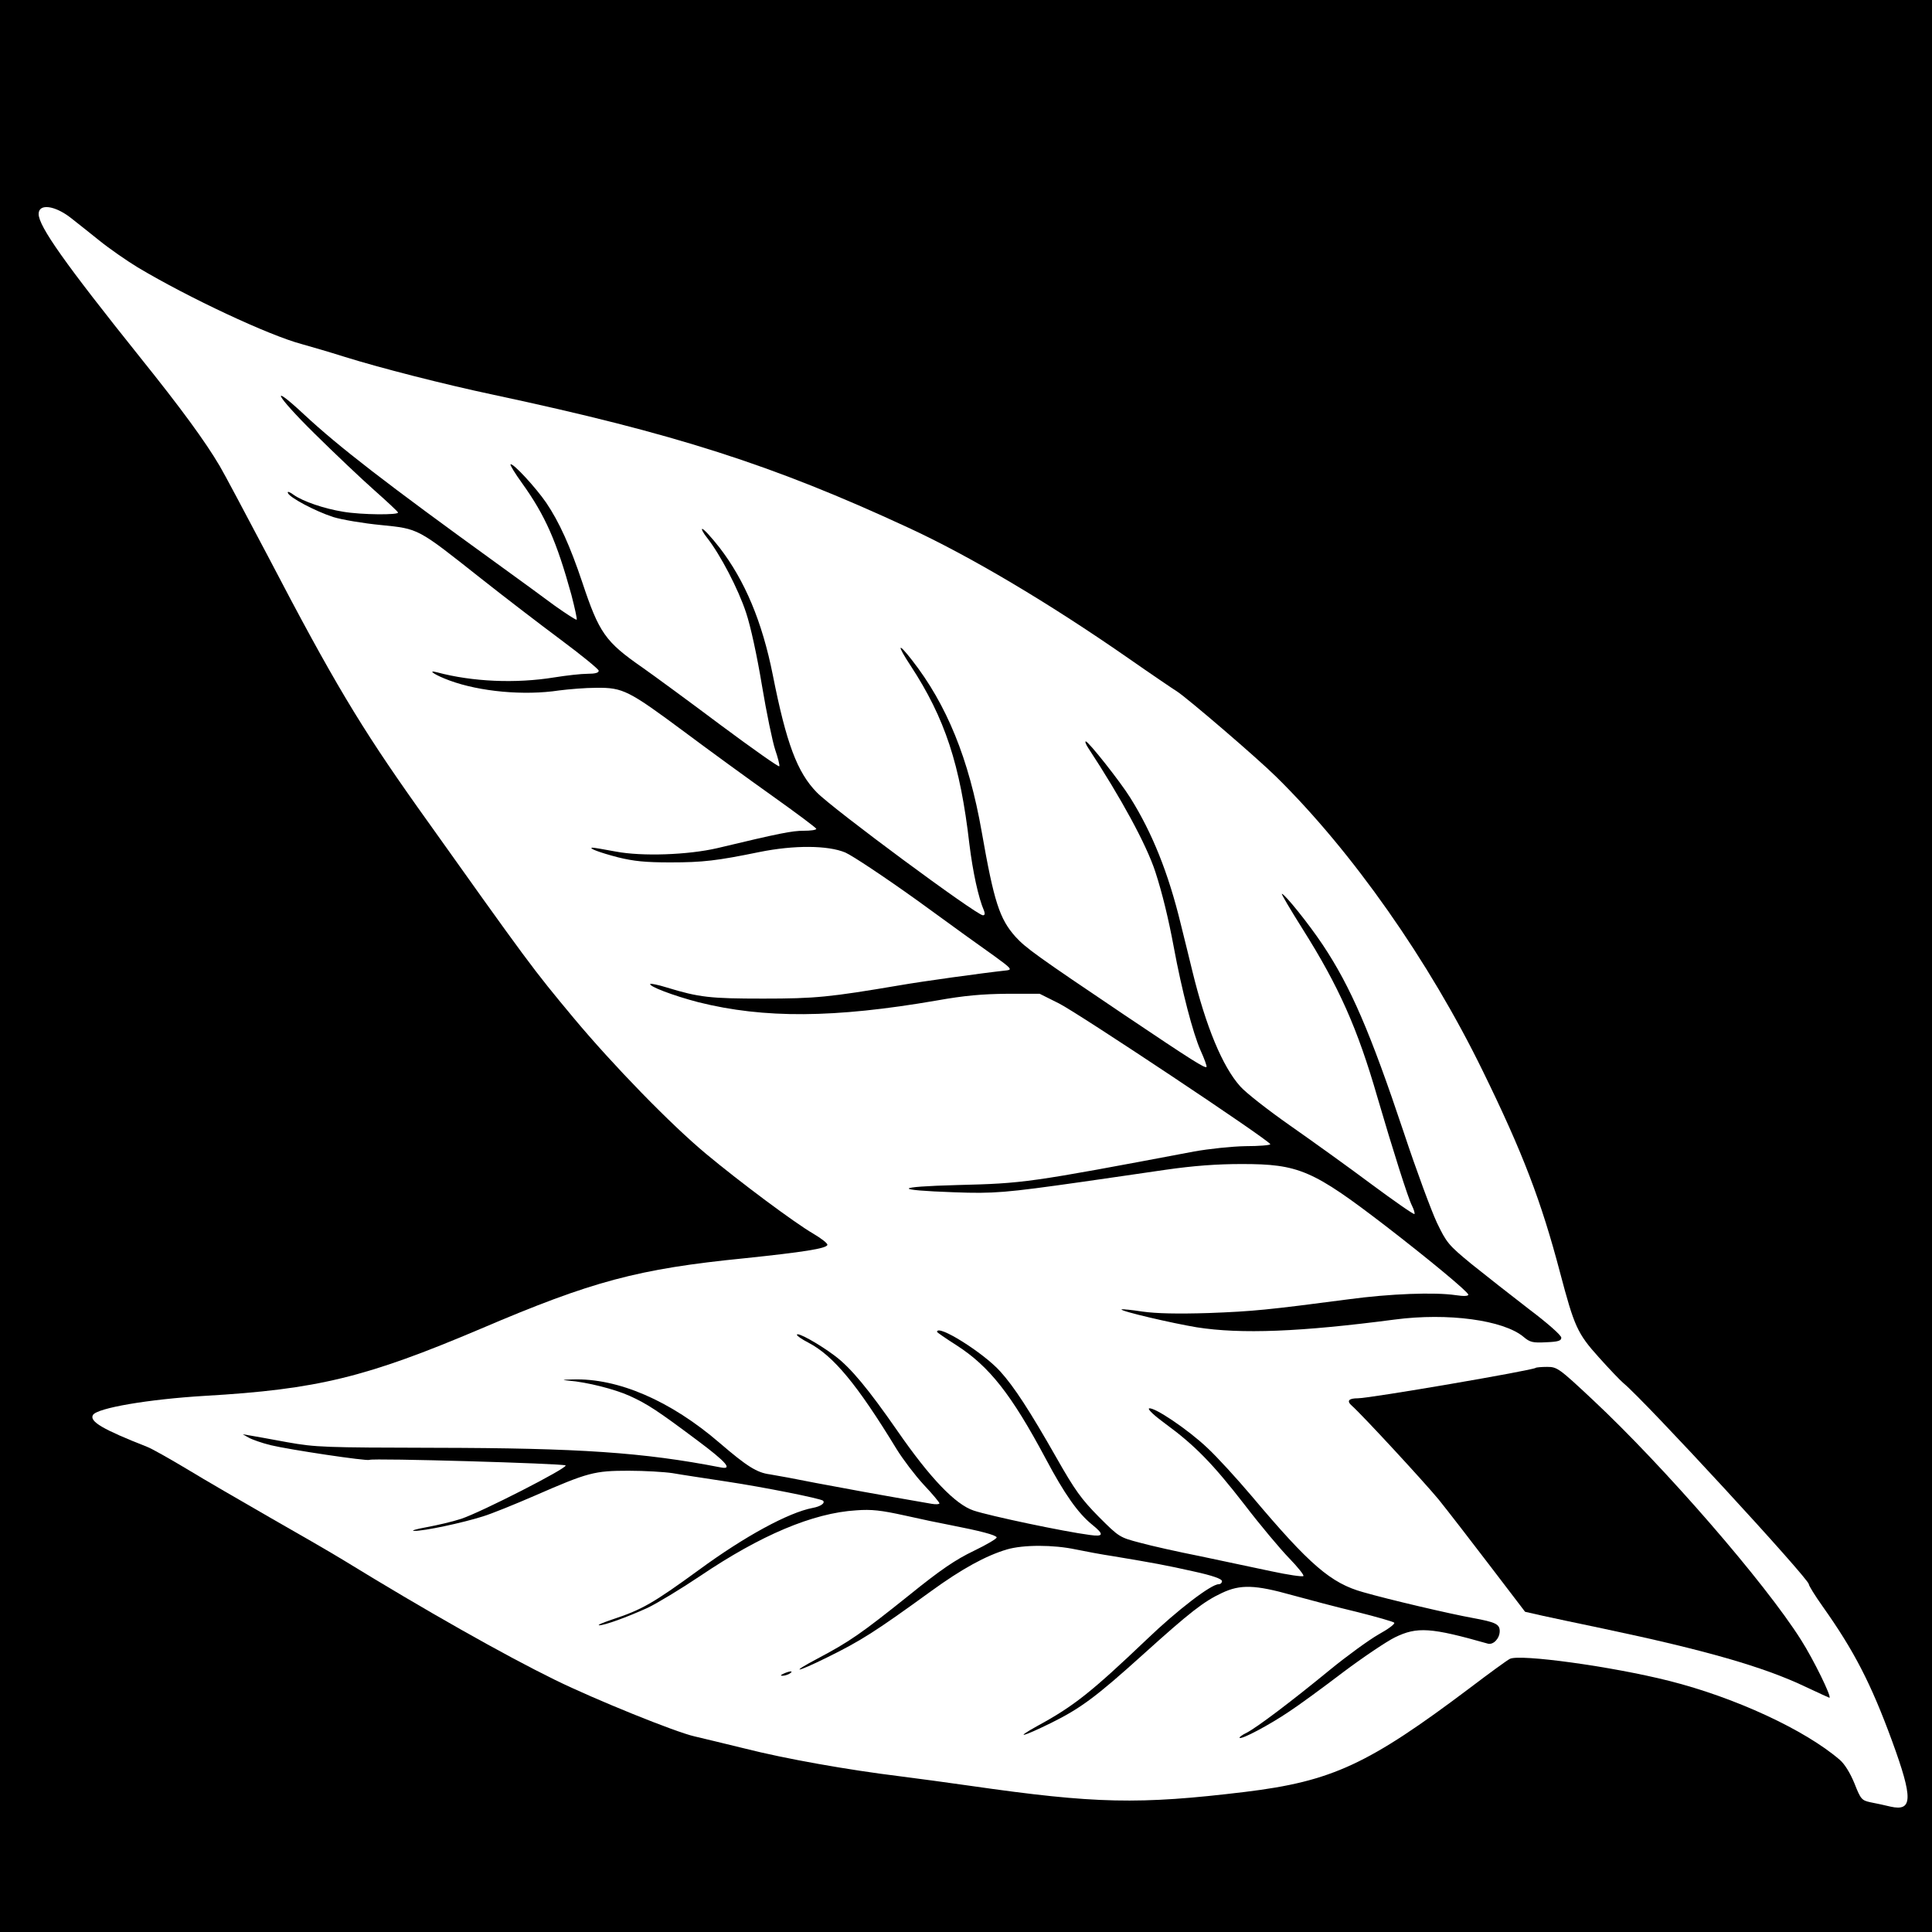 <?xml version="1.0" standalone="no"?>
<!DOCTYPE svg PUBLIC "-//W3C//DTD SVG 20010904//EN"
 "http://www.w3.org/TR/2001/REC-SVG-20010904/DTD/svg10.dtd">
<svg version="1.0" xmlns="http://www.w3.org/2000/svg"
 width="800pt" height="800pt" viewBox="0 0 800 800"
 preserveAspectRatio="xMidYMid meet">
<g transform="translate(0,800) scale(0.1,-0.1)"
fill="#000000" stroke="none">
<path d="M0 4000 l0 -4000 4000 0 4000 0 0 4000 0 4000 -4000 0 -4000 0 0
-4000z m293 3098 c23 -18 76 -60 117 -93 42 -34 114 -84 160 -112 211 -126
544 -282 680 -318 36 -10 115 -33 175 -52 147 -46 412 -114 620 -158 749 -160
1155 -290 1714 -549 256 -118 583 -312 911 -540 96 -67 189 -130 205 -140 44
-29 329 -273 410 -353 314 -309 632 -761 855 -1218 166 -339 242 -539 320
-835 59 -223 71 -251 161 -351 43 -48 89 -96 101 -106 89 -73 768 -810 768
-833 0 -6 26 -48 58 -93 129 -182 199 -317 287 -557 87 -238 85 -291 -6 -271
-24 6 -62 14 -83 18 -37 8 -41 12 -67 78 -18 44 -41 81 -61 98 -144 124 -433
258 -707 327 -238 60 -619 112 -659 91 -12 -6 -86 -60 -165 -120 -421 -317
-571 -387 -932 -431 -439 -53 -619 -49 -1135 25 -91 13 -223 31 -295 40 -212
26 -473 72 -642 115 -87 21 -180 44 -207 50 -77 17 -411 152 -578 234 -214
105 -539 289 -873 494 -49 30 -187 110 -305 177 -118 68 -274 158 -346 202
-72 43 -146 85 -165 92 -183 72 -240 105 -224 132 18 29 230 65 462 79 468 27
670 77 1144 278 461 197 651 248 1094 292 238 25 337 40 341 55 2 6 -25 27
-59 47 -76 44 -304 214 -442 329 -147 122 -387 369 -549 563 -173 208 -179
216 -648 875 -234 330 -350 523 -617 1035 -93 176 -183 346 -201 376 -60 102
-161 240 -328 448 -313 391 -422 545 -422 596 0 44 66 36 133 -16z"/>
<path d="M1300 6207 c85 -84 198 -191 250 -237 52 -46 97 -88 98 -92 5 -11
-151 -10 -227 3 -80 13 -167 43 -205 70 -16 12 -27 16 -24 8 6 -19 114 -76
188 -100 36 -11 124 -26 197 -33 158 -16 150 -12 413 -220 96 -76 246 -191
332 -255 86 -64 157 -122 157 -128 1 -9 -15 -13 -46 -13 -27 0 -88 -7 -138
-15 -160 -26 -339 -18 -485 21 -45 12 -8 -12 52 -34 125 -46 308 -63 453 -41
39 5 108 11 155 11 110 1 133 -11 366 -184 99 -74 261 -192 361 -263 101 -72
183 -133 183 -137 0 -5 -24 -8 -52 -8 -48 0 -99 -10 -358 -72 -121 -28 -311
-35 -421 -14 -47 9 -90 16 -95 16 -22 -1 28 -20 105 -40 65 -16 113 -21 216
-21 136 0 194 7 370 43 143 29 283 28 355 -2 30 -13 165 -103 299 -199 133
-97 277 -201 320 -231 66 -48 73 -55 51 -58 -102 -11 -354 -46 -445 -62 -290
-49 -348 -55 -565 -55 -219 0 -265 5 -399 46 -35 11 -66 17 -68 15 -10 -9 95
-49 199 -76 272 -68 563 -66 986 7 117 21 191 27 292 28 l135 0 80 -40 c80
-40 875 -569 875 -583 0 -4 -46 -8 -103 -8 -56 -1 -151 -11 -212 -22 -688
-130 -705 -132 -980 -139 -264 -7 -270 -21 -13 -30 163 -6 211 -2 528 43 96
14 251 36 345 50 118 17 214 24 317 24 236 0 294 -25 595 -256 184 -142 343
-274 343 -285 0 -6 -19 -7 -52 -2 -87 13 -273 6 -443 -17 -336 -44 -395 -50
-580 -57 -130 -4 -217 -2 -274 6 -45 7 -85 11 -87 9 -6 -7 209 -57 311 -74
184 -29 430 -19 820 32 220 29 451 -2 534 -72 26 -22 38 -25 93 -22 50 2 63 6
63 19 0 10 -58 61 -135 119 -74 57 -181 141 -237 186 -96 79 -103 88 -143 171
-23 49 -85 216 -137 373 -139 416 -220 604 -336 778 -58 87 -157 210 -169 211
-4 1 35 -65 86 -146 150 -238 227 -410 310 -698 62 -212 127 -418 143 -448 8
-16 12 -31 10 -34 -3 -3 -83 53 -179 124 -95 71 -247 180 -337 243 -90 63
-182 135 -205 161 -74 82 -143 249 -199 479 -9 36 -30 124 -48 195 -51 210
-118 377 -209 522 -41 66 -173 233 -184 233 -4 0 0 -12 10 -27 136 -207 241
-400 278 -513 29 -89 55 -197 76 -310 34 -184 80 -359 111 -429 16 -35 27 -66
25 -69 -7 -6 -54 23 -341 216 -364 245 -408 277 -450 323 -66 74 -89 144 -140
435 -53 302 -145 527 -289 711 -60 77 -63 64 -5 -24 142 -217 205 -409 243
-738 14 -114 37 -222 61 -277 4 -12 3 -18 -5 -18 -26 0 -621 440 -688 509 -81
83 -126 203 -182 486 -44 221 -116 392 -221 528 -33 42 -65 77 -71 77 -5 0 4
-17 20 -37 55 -70 129 -212 161 -309 19 -56 46 -181 66 -302 19 -114 44 -234
55 -267 11 -32 19 -63 17 -68 -1 -5 -110 72 -242 170 -132 99 -278 206 -325
239 -154 107 -179 143 -249 353 -50 149 -95 249 -149 329 -44 64 -140 168
-148 159 -3 -2 19 -38 48 -78 96 -134 143 -241 204 -462 14 -54 24 -100 22
-103 -3 -2 -43 24 -91 58 -47 35 -154 113 -237 173 -462 334 -657 485 -799
617 -150 140 -120 82 39 -75z"/>
<path d="M3880 2485 c0 -2 36 -27 80 -55 137 -88 228 -204 370 -470 78 -147
134 -226 192 -273 51 -41 48 -51 -9 -43 -108 14 -415 79 -481 101 -76 25 -181
135 -316 330 -120 173 -193 261 -258 310 -66 50 -158 101 -158 88 0 -5 21 -19
48 -33 103 -54 201 -172 365 -441 26 -42 76 -108 112 -147 36 -38 65 -73 65
-77 0 -4 -15 -5 -32 -2 -243 42 -356 63 -478 86 -80 16 -166 32 -192 36 -54 7
-95 33 -208 130 -203 175 -421 269 -608 263 -45 -1 -48 -2 -17 -5 75 -6 190
-35 252 -63 73 -33 117 -62 280 -184 122 -91 149 -123 96 -112 -319 62 -584
80 -1183 81 -457 1 -492 2 -610 23 -69 13 -138 25 -155 28 l-30 5 25 -14 c14
-8 54 -22 90 -31 79 -19 400 -67 410 -61 12 8 804 -15 812 -23 10 -10 -348
-193 -432 -221 -36 -12 -101 -27 -145 -35 -44 -8 -66 -15 -49 -15 39 -1 199
33 284 60 36 11 132 50 215 86 220 96 246 103 388 103 67 0 149 -5 182 -10 33
-6 134 -21 225 -35 153 -23 388 -70 398 -79 10 -10 -10 -24 -43 -30 -100 -19
-282 -118 -470 -256 -191 -139 -236 -165 -360 -206 -38 -13 -63 -23 -54 -24
23 0 114 33 200 72 40 19 139 79 218 132 250 169 467 261 646 272 64 5 104 0
200 -21 66 -15 152 -33 190 -40 123 -24 189 -41 192 -51 1 -5 -41 -30 -95 -56
-75 -36 -136 -77 -267 -183 -200 -160 -246 -192 -380 -263 -117 -62 -90 -59
38 4 142 70 199 106 432 275 128 93 227 147 314 173 68 20 193 20 286 0 39 -8
108 -21 155 -28 168 -28 217 -37 333 -63 78 -17 117 -31 117 -40 0 -7 -6 -13
-14 -13 -31 0 -171 -107 -297 -228 -229 -218 -303 -277 -452 -358 -101 -56
-64 -47 56 12 121 60 185 107 380 283 195 176 252 220 327 255 76 36 137 34
290 -9 69 -19 190 -51 270 -70 80 -20 149 -40 153 -44 5 -5 -25 -27 -65 -49
-40 -23 -131 -89 -203 -148 -161 -132 -299 -236 -343 -259 -19 -9 -32 -19 -29
-21 8 -8 124 54 204 108 40 26 141 100 225 164 84 63 181 128 214 144 92 45
149 41 385 -26 23 -6 49 22 49 52 0 29 -18 37 -110 54 -95 17 -351 77 -455
107 -134 37 -222 113 -462 398 -61 72 -143 162 -184 200 -79 75 -220 170 -241
163 -7 -3 23 -31 67 -63 123 -90 197 -166 328 -335 65 -85 149 -185 185 -222
36 -37 63 -71 59 -74 -4 -4 -64 5 -134 20 -71 15 -202 43 -293 62 -91 18 -203
43 -250 56 -84 22 -86 23 -170 107 -72 73 -99 110 -175 244 -112 197 -176 295
-233 358 -70 78 -262 198 -262 164z"/>
<path d="M6359 2336 c-10 -10 -686 -126 -736 -126 -39 0 -48 -11 -25 -31 43
-38 297 -313 359 -388 37 -46 133 -170 213 -275 l145 -190 75 -17 c41 -9 154
-33 250 -53 422 -89 663 -158 837 -241 53 -25 97 -45 98 -45 12 0 -66 159
-117 239 -150 238 -568 719 -863 995 -140 131 -147 136 -189 136 -23 0 -45 -2
-47 -4z"/>
<path d="M3245 1070 c-13 -6 -15 -9 -5 -9 8 0 22 4 30 9 18 12 2 12 -25 0z"/>
</g>
</svg>
